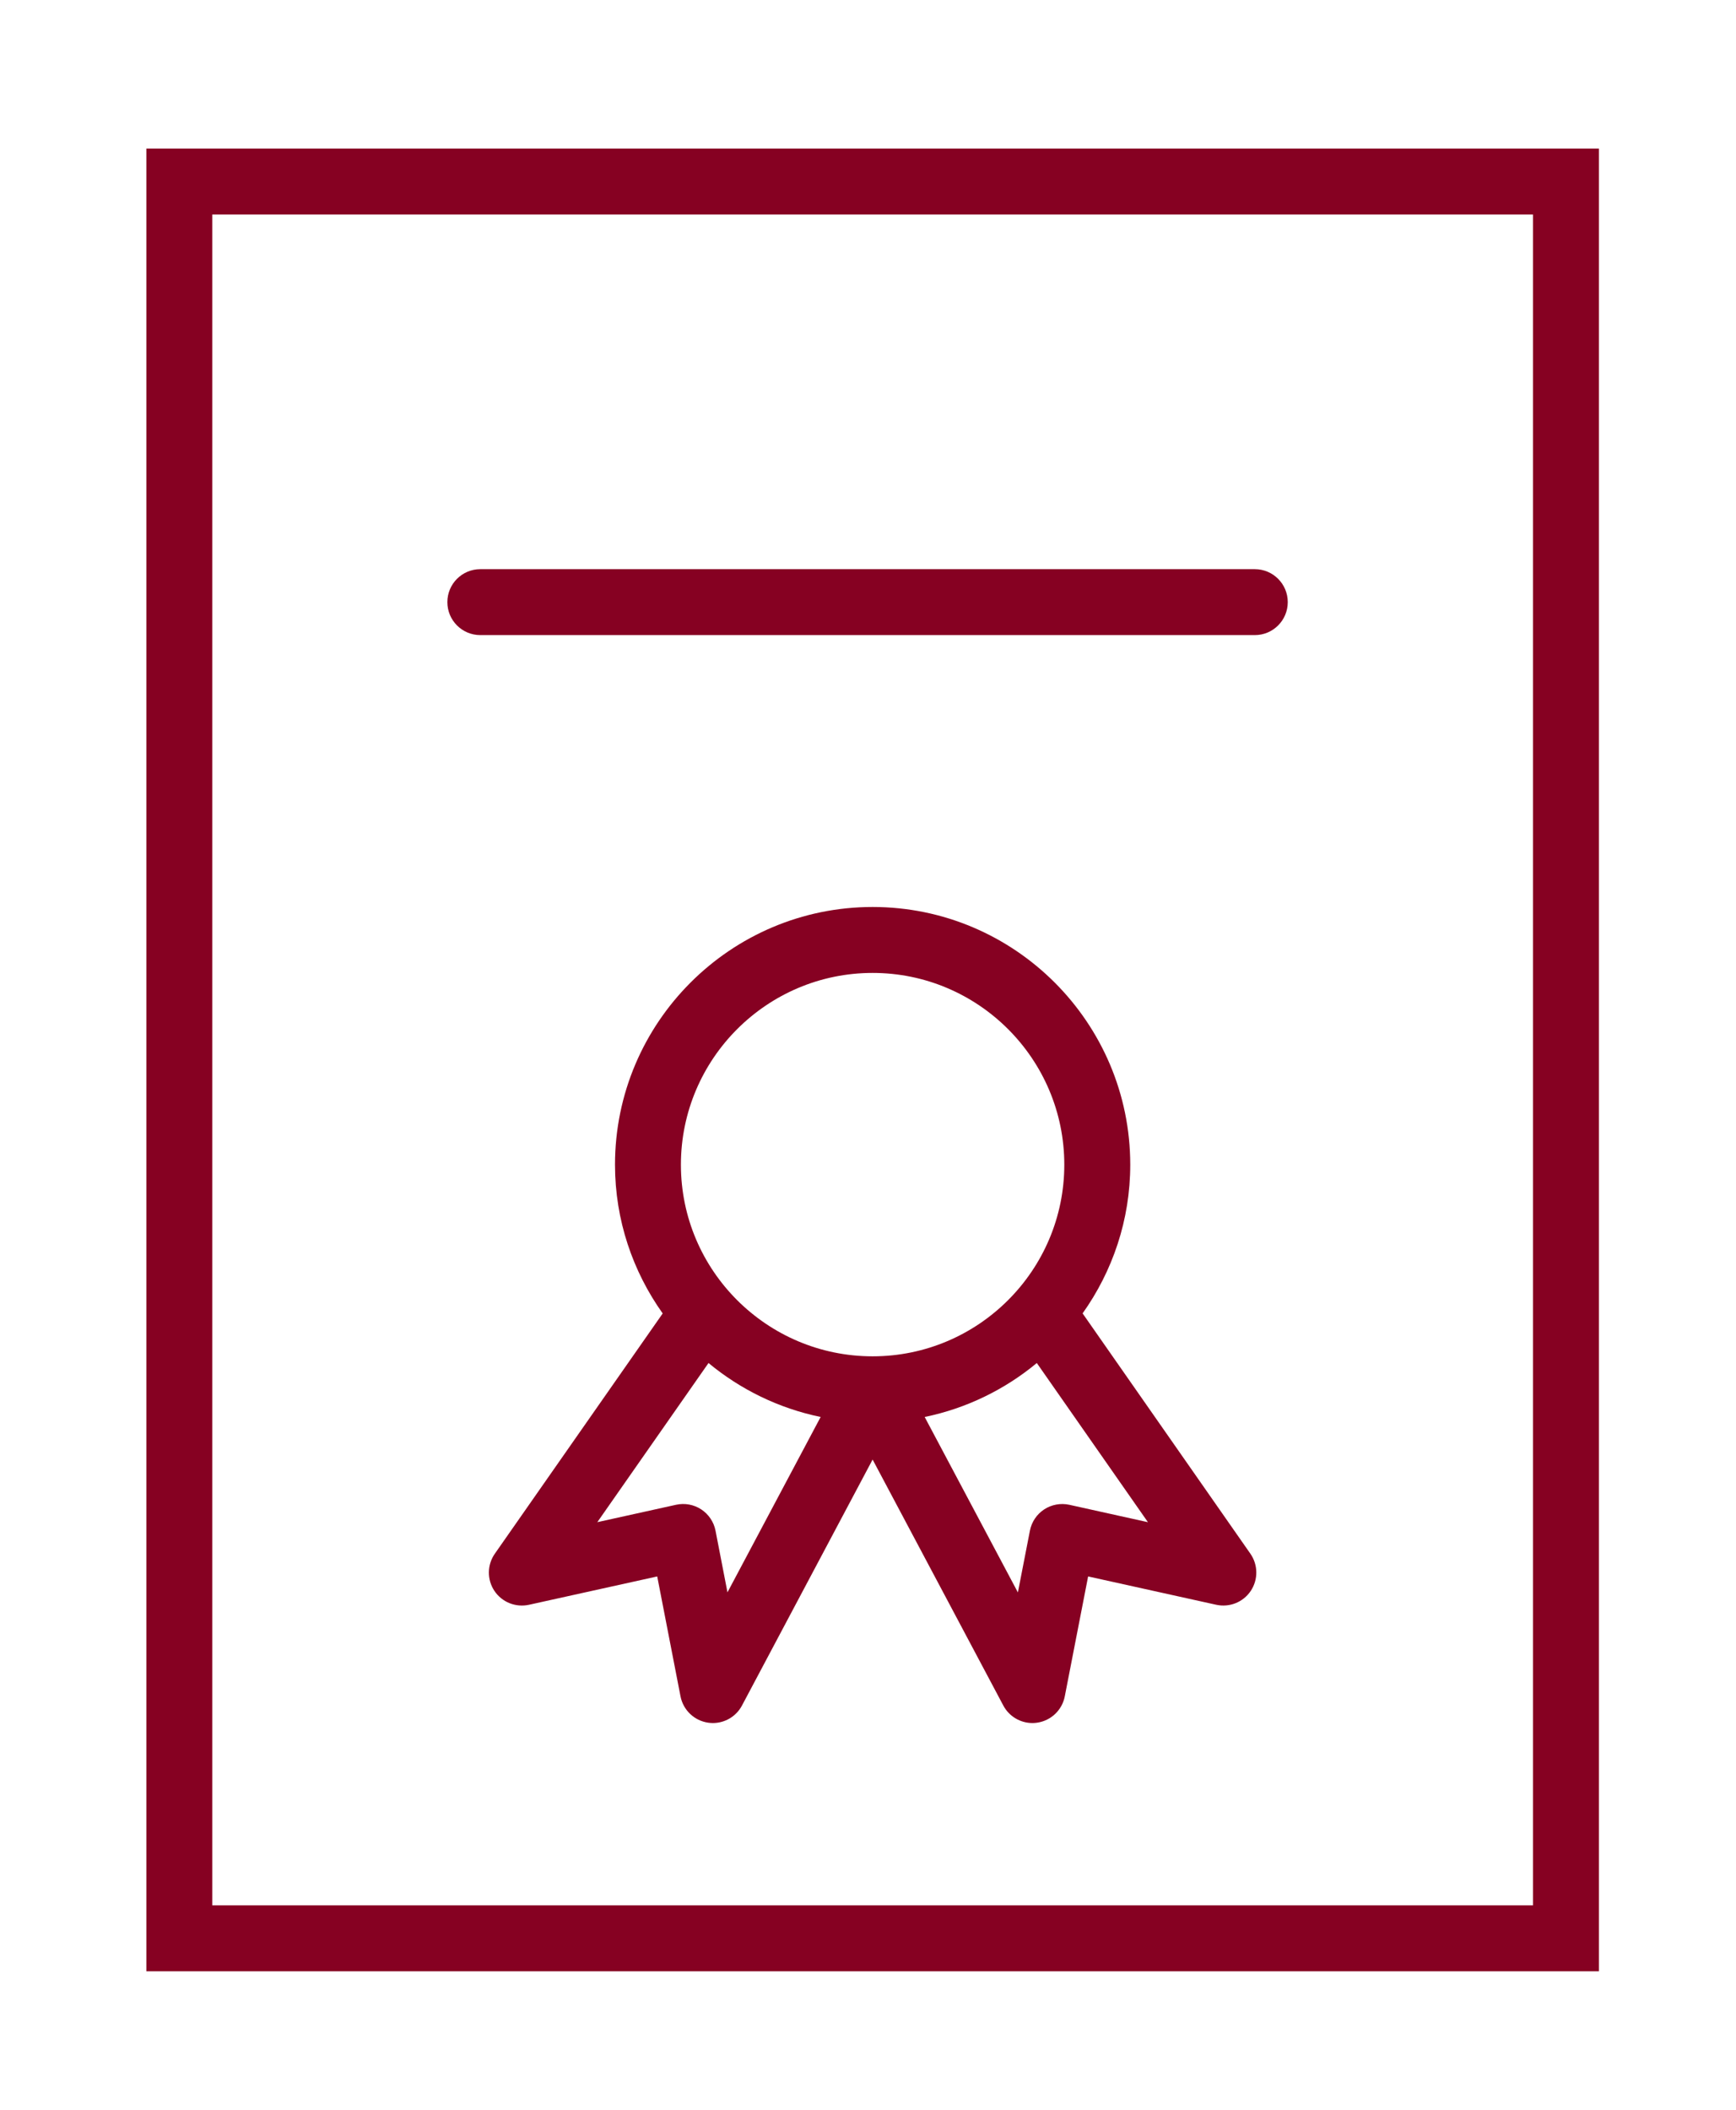 <?xml version="1.0" encoding="UTF-8" standalone="no"?> <svg xmlns="http://www.w3.org/2000/svg" xmlns:xlink="http://www.w3.org/1999/xlink" width="79" height="96" viewBox="2 7 79 96" xml:space="preserve"> <desc>Created with Fabric.js 4.6.0</desc> <defs> </defs> <g transform="matrix(1 0 0 1 41.71 55.23)" id="Yqv33DbzOLnjGsEoh_m3M"> <path style="stroke: none; stroke-width: 1; stroke-dasharray: none; stroke-linecap: butt; stroke-dashoffset: 0; stroke-linejoin: miter; stroke-miterlimit: 4; fill: rgb(134,1,34); fill-rule: nonzero; opacity: 1;" transform=" translate(-49.11, -50.41)" d="M 16.06 8.94 L 16.06 91.87 L 82.162 91.87 L 82.162 8.94 L 16.06 8.94 z M 79.161 88.87 L 19.059 88.87 L 19.059 11.94 L 79.161 11.94 L 79.161 88.87 z" stroke-linecap="round"></path> </g> <g transform="matrix(1 0 0 1 41.71 66.83)" id="uCOp_2ee7MZktTIzB0ky2"> <path style="stroke: none; stroke-width: 1; stroke-dasharray: none; stroke-linecap: butt; stroke-dashoffset: 0; stroke-linejoin: miter; stroke-miterlimit: 4; fill: rgb(134,1,34); fill-rule: nonzero; opacity: 1;" transform=" translate(-49.11, -62.01)" d="M 58.666 61.937 C 60.026 60.023 60.834 57.692 60.834 55.171 C 60.834 48.706 55.575 43.446 49.111 43.446 C 42.647 43.446 37.387 48.706 37.387 55.171 C 37.387 57.693 38.196 60.025 39.557 61.939 L 31.918 72.871 C 31.564 73.378 31.557 74.05 31.9 74.564 C 32.243 75.077 32.866 75.326 33.47 75.195 L 39.308 73.905 L 40.368 79.361 C 40.49 79.985 40.991 80.465 41.619 80.558 C 41.693 80.569 41.767 80.575 41.841 80.575 C 42.389 80.575 42.903 80.274 43.165 79.779 L 49.11 68.587 L 55.058 79.779 C 55.321 80.274 55.834 80.575 56.382 80.575 C 56.455 80.575 56.529 80.57 56.604 80.558 C 57.232 80.464 57.734 79.985 57.855 79.361 L 58.917 73.905 L 64.747 75.194 C 65.351 75.326 65.974 75.077 66.318 74.563 C 66.661 74.049 66.654 73.377 66.301 72.87 L 58.666 61.937 z M 49.11 46.446 C 53.92 46.446 57.833 50.36 57.833 55.171 C 57.833 59.979 53.92 63.89 49.11 63.89 C 44.3 63.89 40.386 59.979 40.386 55.171 C 40.387 50.361 44.3 46.446 49.11 46.446 z M 42.505 74.628 L 41.961 71.823 C 41.884 71.426 41.649 71.077 41.312 70.855 C 40.974 70.633 40.561 70.558 40.166 70.644 L 36.582 71.436 L 41.642 64.195 C 43.092 65.396 44.834 66.256 46.745 66.649 L 42.505 74.628 z M 58.063 70.645 C 57.669 70.559 57.255 70.634 56.917 70.855 C 56.579 71.077 56.345 71.426 56.268 71.823 L 55.721 74.632 L 51.479 66.65 C 53.39 66.257 55.133 65.396 56.582 64.195 L 61.639 71.437 L 58.063 70.645 z" stroke-linecap="round"></path> </g> <g transform="matrix(1 0 0 1 41.48 34.4)" id="Q1L5FttPfM877oHI7Atps"> <path style="stroke: none; stroke-width: 1; stroke-dasharray: none; stroke-linecap: butt; stroke-dashoffset: 0; stroke-linejoin: miter; stroke-miterlimit: 4; fill: rgb(134,1,34); fill-rule: nonzero; opacity: 1;" transform=" translate(-48.88, -29.58)" d="M 31.258 31.076 L 66.502 31.076 C 67.331 31.076 68.002 30.405 68.002 29.576 C 68.002 28.747 67.331 28.076 66.502 28.076 L 31.258 28.076 C 30.429 28.076 29.758 28.747 29.758 29.576 C 29.758 30.405 30.429 31.076 31.258 31.076 z" stroke-linecap="round"></path> </g> </svg> 